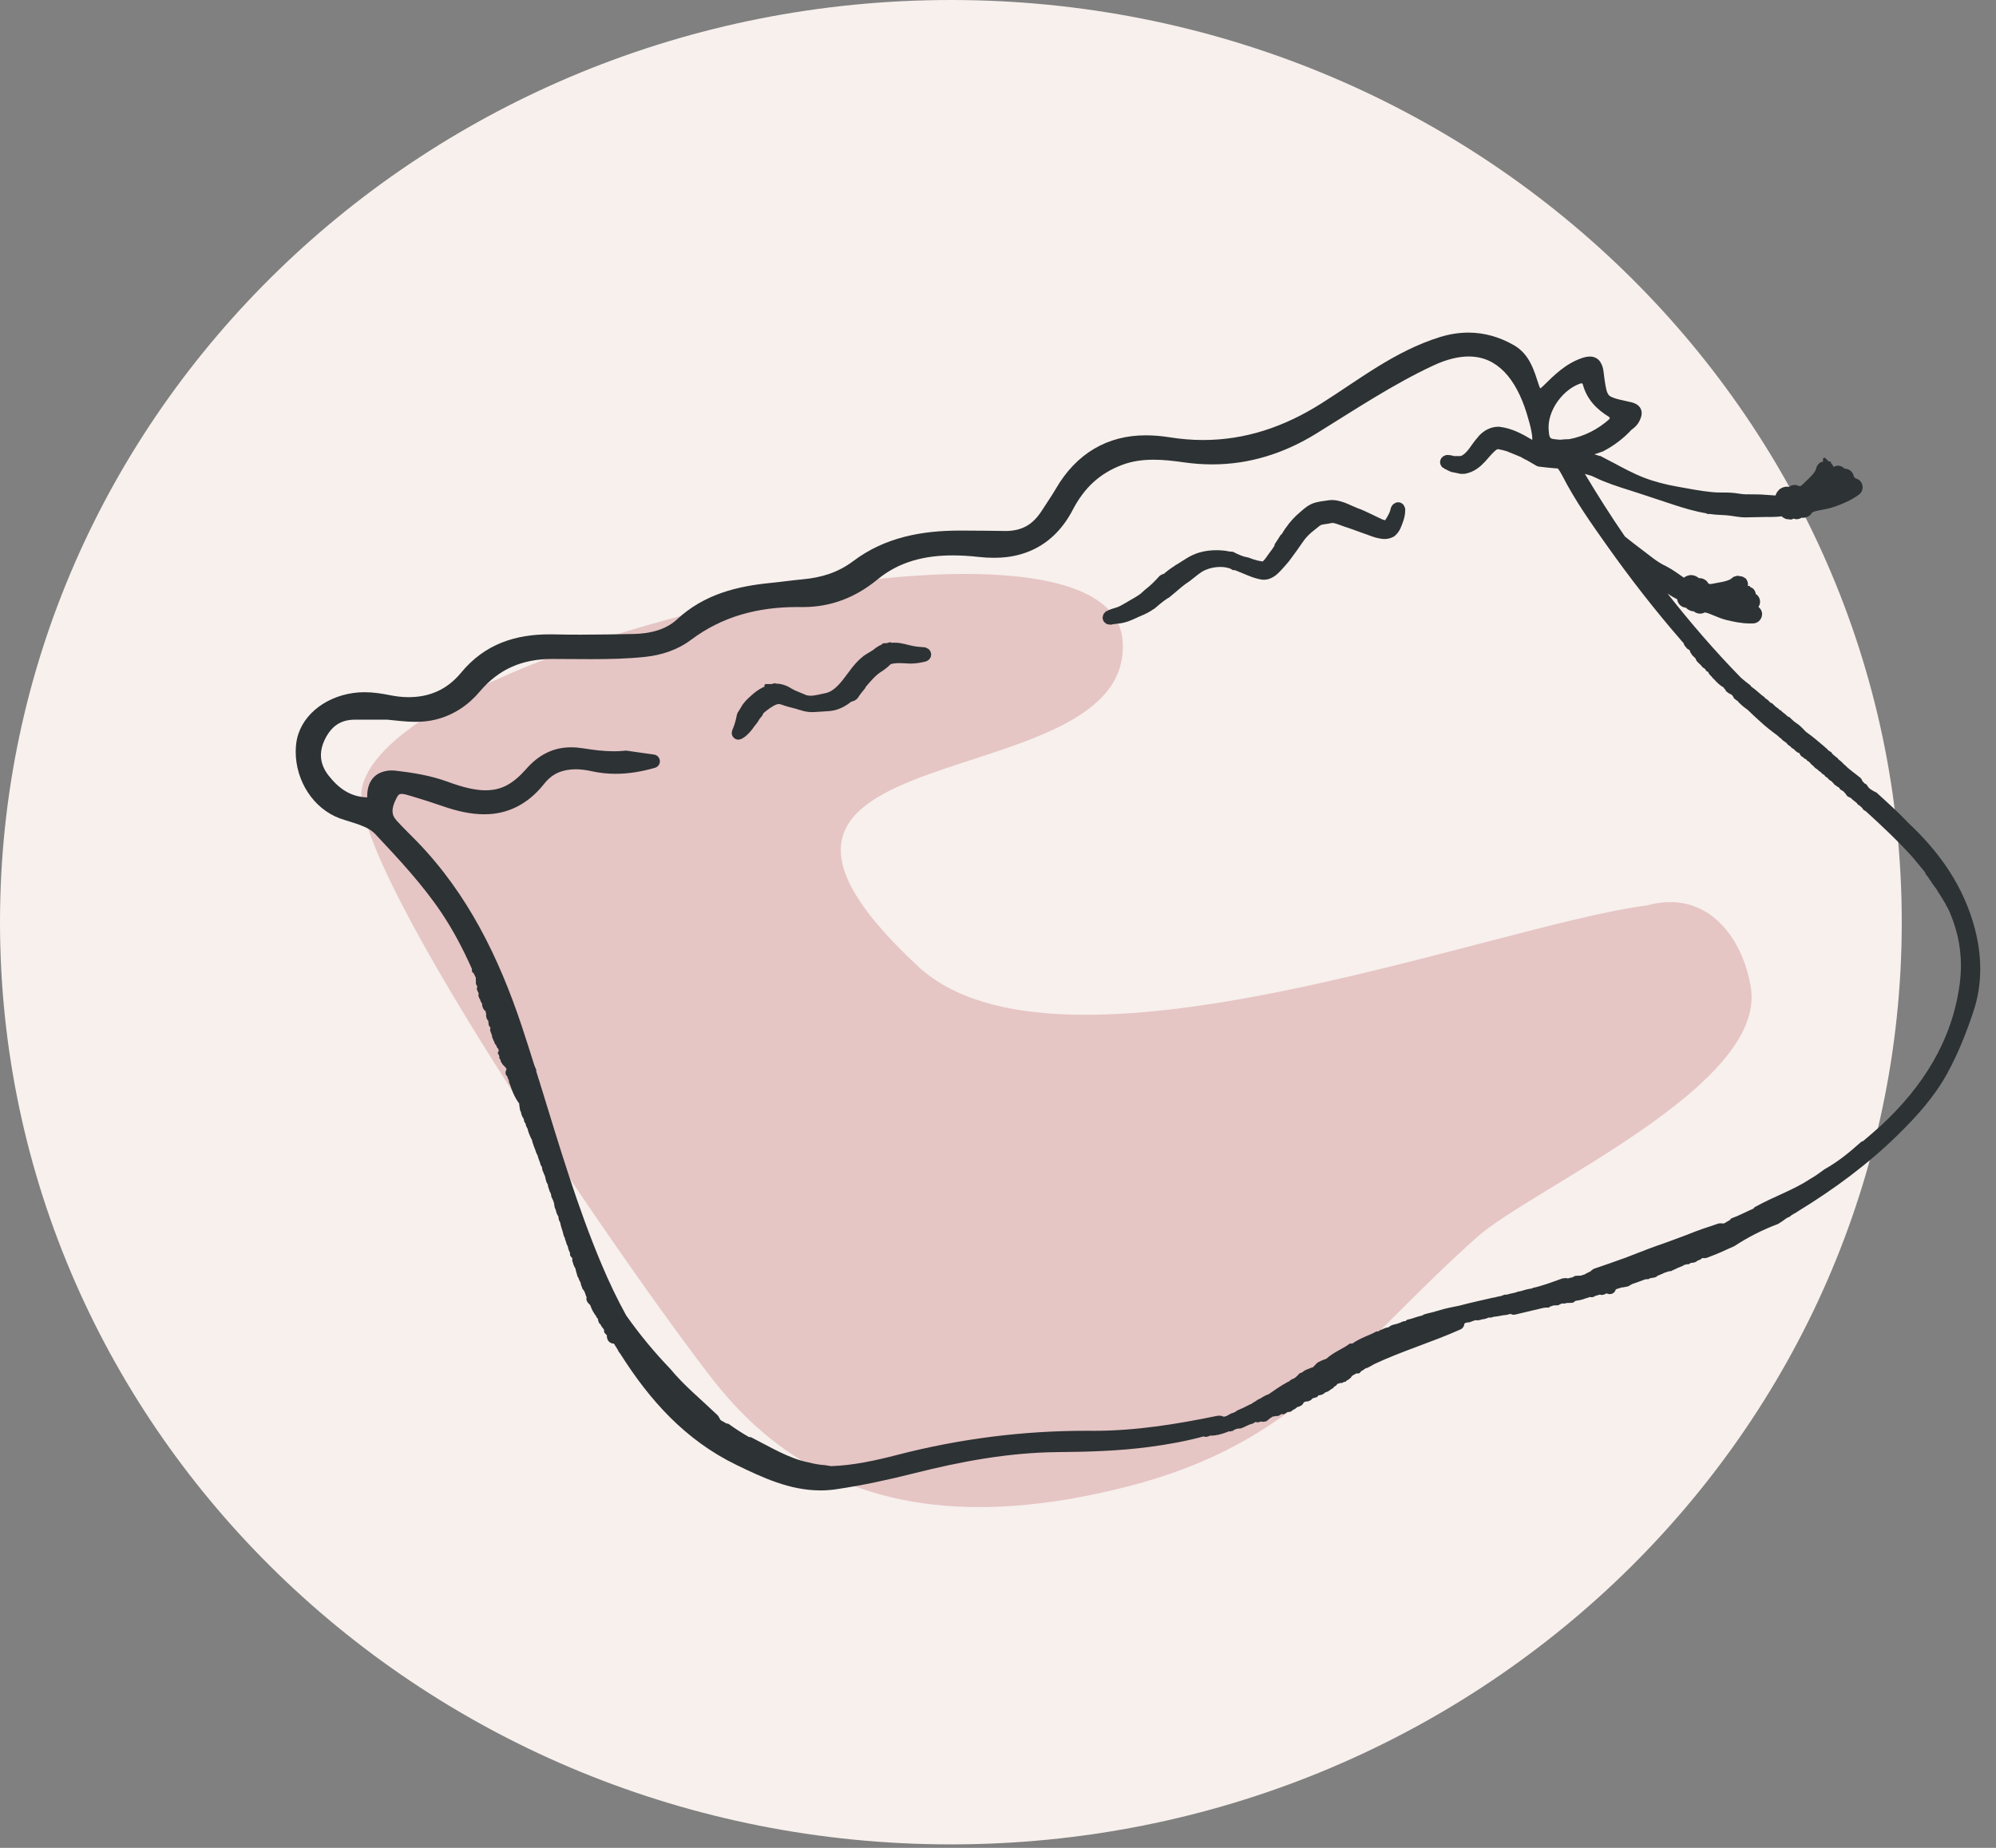 <?xml version="1.0" encoding="UTF-8"?>
<svg width="108px" height="100px" viewBox="0 0 108 100" version="1.1" xmlns="http://www.w3.org/2000/svg" xmlns:xlink="http://www.w3.org/1999/xlink">
    <rect x="0" y="0" width="108" height="100" fill="#808080" stroke="none"/>
    <!-- Generator: Sketch 58 (84663) - https://sketch.com -->
    <title>6: Lingerie Bag</title>
    <desc>Created with Sketch.</desc>
    <g id="GLAMORISE-Icon-Assets" stroke="none" stroke-width="1" fill="none" fill-rule="evenodd">
        <g transform="translate(-1014, -3626)" id="Bra-Care-Icons">
            <g transform="translate(134, 3496)">
                <g id="6:-Lingerie-Bag" transform="translate(880, 130)">
                    <g id="Circle" transform="translate(0, 0)" fill="#F7F0ED">
                        <path d="M102.901,49.907 C102.901,77.469 79.866,99.813 51.451,99.813 C23.035,99.813 -1.49213975e-13,77.469 -1.49213975e-13,49.907 C-1.49213975e-13,22.344 23.035,-1.3500312e-13 51.451,-1.3500312e-13 C79.866,-1.3500312e-13 102.901,22.344 102.901,49.907" id="Fill-1"></path>
                    </g>
                    <g id="Icon" transform="translate(16, 18)">
                        <path d="M73.105,31 C64.798,32.061 41.267,41.35 33.672,34.294 C19.643,21.258 45.5,25.521 44.737,16.628 C43.991,7.939 5.179,16.889 3.579,24.666 C2.7,28.944 19.463,52.865 22.93,57.106 C28.615,64.057 36.628,64.588 44.995,62.449 C54.291,60.069 57.116,55.016 63.925,48.945 C66.884,46.305 79.572,40.783 78.737,35.46 C78.309,32.738 76.369,30.094 73.105,31" id="Fill-3" fill="#E6C5C5"></path>
                        <path d="M84.82,43.744 L84.76,43.765 L84.734,43.776 L84.712,43.791 L84.691,43.808 C84.039,44.39 83.456,44.864 82.734,45.271 L82.732,45.272 L82.723,45.277 L82.704,45.292 L82.701,45.293 L82.696,45.297 L82.692,45.299 C82.474,45.466 82.167,45.68 81.967,45.788 L81.961,45.791 L81.947,45.799 L81.944,45.802 L81.938,45.806 C81.062,46.39 79.991,46.747 78.968,47.315 L78.939,47.33 L78.916,47.351 L78.879,47.404 C78.446,47.59 78.104,47.784 77.731,47.916 L77.697,47.928 L77.666,47.947 L77.59,48.033 L77.551,48.053 L77.537,48.059 L77.522,48.067 L77.51,48.077 L77.497,48.082 L77.468,48.101 C77.37,48.163 77.302,48.201 77.298,48.202 L77.283,48.207 L77.234,48.21 C77.205,48.21 77.158,48.207 77.094,48.203 L77.08,48.202 L77.066,48.203 L76.998,48.212 L76.985,48.214 L76.968,48.218 L76.958,48.222 C76.396,48.407 75.836,48.593 75.286,48.821 C74.731,49.023 74.193,49.236 73.648,49.417 L73.64,49.42 L73.626,49.426 C73.056,49.628 72.511,49.854 71.963,50.06 C71.402,50.263 70.836,50.463 70.256,50.659 L70.235,50.665 L70.216,50.675 L70.131,50.736 L70.113,50.748 L70.098,50.764 L70.085,50.781 L70.083,50.783 C70.076,50.79 70.028,50.824 69.942,50.859 L69.938,50.861 L69.937,50.861 L69.937,50.862 C69.87,50.891 69.788,50.937 69.706,50.987 L69.699,50.987 L69.658,50.987 L69.623,50.998 L69.591,51.016 L69.558,51.033 L69.517,51.035 L69.465,51.035 C69.412,51.035 69.344,51.036 69.263,51.046 L69.232,51.049 L69.203,51.057 L69.076,51.132 L69.074,51.133 L69.058,51.13 L69.027,51.132 L68.85,51.182 L68.834,51.186 L68.785,51.174 L68.762,51.168 L68.738,51.166 L68.585,51.179 L68.576,51.18 L68.562,51.182 L68.523,51.191 L68.516,51.193 L68.504,51.197 L68.499,51.199 C67.972,51.388 67.449,51.586 66.969,51.691 L66.944,51.696 L66.919,51.706 L66.885,51.729 L66.851,51.739 L66.845,51.738 L66.82,51.737 L66.794,51.741 C66.522,51.787 66.334,51.87 66.201,51.891 L66.19,51.891 L66.164,51.892 L66.139,51.897 L66.099,51.913 L66.095,51.914 L66.092,51.915 L66.088,51.917 L66.085,51.918 C66.041,51.94 65.939,51.967 65.835,51.986 C65.746,52.002 65.649,52.025 65.548,52.059 L65.442,52.064 L65.419,52.065 L65.399,52.069 L65.298,52.104 L65.274,52.113 L65.252,52.124 L65.248,52.127 C65.23,52.133 65.175,52.15 65.119,52.156 L65.119,52.158 L65.112,52.161 L65.112,52.157 C65.036,52.171 64.94,52.193 64.841,52.222 L64.834,52.221 L64.815,52.221 L64.796,52.223 L64.777,52.227 C64.216,52.36 63.584,52.49 62.971,52.657 C62.642,52.727 62.235,52.795 61.835,52.922 L61.83,52.924 L61.83,52.925 L61.817,52.929 L61.816,52.929 L61.805,52.933 L61.796,52.938 L61.77,52.942 L61.758,52.943 L61.745,52.946 L61.721,52.954 L61.718,52.955 L61.715,52.956 L61.714,52.957 L61.711,52.958 C61.598,53.004 61.335,53.049 61.079,53.125 L61.064,53.13 L61.047,53.136 L60.977,53.178 L60.962,53.184 L60.95,53.193 C60.643,53.257 60.355,53.386 60.2,53.406 L60.155,53.413 L60.118,53.432 L60.043,53.498 L60.041,53.498 L60.013,53.494 L59.986,53.496 L59.897,53.519 L59.877,53.525 L59.857,53.533 L59.819,53.556 C59.654,53.622 59.588,53.647 59.376,53.694 L59.369,53.696 L59.362,53.698 L59.326,53.711 L59.319,53.713 L59.313,53.715 L59.306,53.718 L59.305,53.718 C59.213,53.758 59.155,53.81 59.131,53.829 L59.129,53.83 C58.996,53.842 58.894,53.893 58.85,53.912 L58.846,53.913 L58.84,53.916 L58.766,53.952 L58.746,53.959 L58.743,53.96 L58.741,53.962 C58.676,53.977 58.623,54.011 58.58,54.051 L58.528,54.052 L58.49,54.052 L58.455,54.062 L58.421,54.082 L58.42,54.082 C58.169,54.236 57.626,54.388 57.175,54.708 L57.103,54.709 L57.056,54.71 L57.014,54.724 L56.977,54.753 C56.656,54.995 56.182,55.159 55.763,55.534 C55.61,55.582 55.449,55.649 55.324,55.718 L55.323,55.719 L55.311,55.725 L55.302,55.733 L55.256,55.769 L55.247,55.777 L55.24,55.783 L55.233,55.791 L55.232,55.793 C55.183,55.847 55.142,55.882 55.087,55.944 L55.077,55.952 L55.069,55.965 L55.055,55.988 L55,56 L54.985,56.003 L54.97,56.01 L54.956,56.017 C54.896,56.045 54.788,56.078 54.666,56.131 C54.594,56.162 54.535,56.209 54.479,56.254 L54.354,56.308 L54.324,56.321 L54.296,56.341 L54.274,56.367 C54.226,56.424 54.159,56.491 54.096,56.541 L54.01,56.599 L53.977,56.617 L53.965,56.621 L53.962,56.622 L53.922,56.629 L53.888,56.647 L53.846,56.685 L53.81,56.693 L53.761,56.755 L53.727,56.761 L53.689,56.781 C53.285,56.998 52.975,57.224 52.639,57.455 C52.526,57.488 52.433,57.537 52.361,57.58 L52.353,57.584 L52.35,57.585 L52.347,57.587 C52.253,57.65 52.156,57.709 52.108,57.724 L52.107,57.724 L52.09,57.73 L52.076,57.736 L52.007,57.78 L51.99,57.791 L51.975,57.805 L51.97,57.811 C51.961,57.817 51.895,57.857 51.834,57.888 L51.832,57.889 L51.824,57.895 L51.817,57.899 L51.701,57.982 L51.693,57.982 L51.667,57.99 L51.645,58 C51.456,58.09 51.243,58.208 51.048,58.284 L51.045,58.285 L51.038,58.287 L51.039,58.288 C50.944,58.324 50.877,58.373 50.824,58.42 L50.82,58.421 L50.785,58.428 L50.754,58.442 L50.723,58.466 L50.704,58.468 L50.681,58.47 L50.656,58.476 L50.635,58.485 C50.529,58.53 50.451,58.585 50.403,58.612 L50.366,58.631 L50.335,58.637 L50.328,58.638 L50.315,58.641 L50.306,58.644 L50.303,58.645 L50.232,58.672 C50.152,58.638 50.067,58.612 49.974,58.612 L49.973,58.612 L49.963,58.613 L49.954,58.614 L49.95,58.613 L49.867,58.621 L49.86,58.622 L49.849,58.623 L49.84,58.625 C47.638,59.078 45.438,59.431 43.205,59.431 L43.063,59.43 C42.969,59.43 42.873,59.429 42.776,59.429 C39.322,59.429 35.921,59.864 32.57,60.729 C31.376,61.04 30.161,61.303 28.971,61.343 C28.862,61.326 28.764,61.313 28.684,61.296 L28.678,61.294 L28.669,61.292 L28.638,61.289 L28.633,61.288 L28.62,61.287 L28.617,61.287 C28.373,61.279 27.995,61.205 27.751,61.142 L27.74,61.139 L27.736,61.138 L27.733,61.137 L27.731,61.137 C26.682,60.926 25.712,60.324 24.669,59.796 L24.638,59.781 L24.604,59.772 L24.534,59.773 C24.147,59.552 23.808,59.333 23.452,59.078 L23.424,59.059 L23.394,59.047 L23.298,59.03 L23.294,59.028 L23.287,59.021 L23.275,59.014 L23.231,58.993 L23.214,58.977 L23.182,58.961 C23.112,58.925 23.063,58.897 23.033,58.879 L22.998,58.856 L22.994,58.853 L22.994,58.852 L22.991,58.85 L22.989,58.852 L22.987,58.848 L22.988,58.847 C22.984,58.843 22.95,58.796 22.892,58.678 L22.886,58.666 L22.878,58.655 L22.842,58.606 L22.835,58.596 L22.826,58.587 L22.817,58.577 C21.921,57.72 21.015,56.985 20.269,56.079 L20.266,56.075 L20.258,56.068 L20.254,56.064 L20.251,56.06 L20.249,56.058 C19.41,55.183 18.637,54.254 17.906,53.221 L17.899,53.211 L17.889,53.2 L17.885,53.194 C17.395,52.304 16.955,51.382 16.556,50.434 C15.24,47.316 14.278,44.059 13.273,40.8 L13.241,40.698 L13.24,40.697 C13.206,40.573 13.167,40.45 13.123,40.329 L13.123,40.327 L13.099,40.242 C13.072,40.158 13.046,40.076 13.021,39.994 L13.015,39.924 L13.013,39.895 L13.006,39.871 L12.994,39.846 C12.964,39.784 12.936,39.706 12.902,39.619 C12.68,38.909 12.452,38.196 12.217,37.487 C10.987,33.815 9.318,30.387 6.567,27.543 C6.181,27.147 5.79,26.776 5.444,26.388 C5.282,26.199 5.243,26.064 5.238,25.885 L5.238,25.883 C5.238,25.729 5.291,25.543 5.378,25.347 C5.407,25.281 5.44,25.214 5.476,25.148 C5.534,25.044 5.577,25.007 5.604,24.991 C5.63,24.976 5.661,24.967 5.741,24.964 L5.745,24.964 C5.845,24.963 6.022,25.012 6.211,25.069 L6.28,25.09 C6.845,25.26 7.407,25.436 7.959,25.628 C8.718,25.893 9.464,26.066 10.197,26.066 L10.208,26.066 L10.212,26.066 L10.217,26.066 C11.401,26.067 12.536,25.576 13.461,24.396 C13.912,23.834 14.468,23.638 15.146,23.631 C15.417,23.631 15.706,23.668 16,23.733 C16.443,23.832 16.881,23.876 17.313,23.876 C18.041,23.876 18.748,23.749 19.442,23.551 C19.598,23.504 19.706,23.362 19.706,23.198 L19.706,23.196 L19.705,23.177 L19.703,23.162 L19.703,23.158 L19.702,23.159 C19.684,22.992 19.555,22.858 19.387,22.835 C18.904,22.772 18.413,22.693 17.918,22.625 L17.907,22.624 L17.899,22.623 L17.858,22.623 L17.85,22.623 L17.845,22.623 L17.838,22.623 C17.704,22.635 17.583,22.647 17.473,22.651 C17.388,22.654 17.305,22.657 17.221,22.657 C16.669,22.657 16.117,22.586 15.563,22.498 C15.337,22.462 15.118,22.443 14.905,22.443 L14.896,22.443 L14.888,22.443 C13.935,22.442 13.129,22.855 12.457,23.633 C11.714,24.465 11.102,24.762 10.277,24.769 L10.275,24.769 L10.273,24.769 L10.272,24.769 C9.715,24.769 9.048,24.611 8.224,24.306 C7.309,23.97 6.362,23.82 5.434,23.709 C5.349,23.7 5.266,23.695 5.186,23.695 L5.177,23.695 L5.176,23.695 L5.173,23.695 C5.028,23.695 4.889,23.718 4.754,23.755 C4.557,23.811 4.376,23.904 4.23,24.054 C3.983,24.307 3.872,24.665 3.869,25.067 L3.869,25.099 L3.869,25.153 C2.972,25.122 2.348,24.692 1.776,23.967 C1.492,23.601 1.366,23.24 1.364,22.863 C1.365,22.616 1.421,22.358 1.545,22.085 C1.718,21.707 1.931,21.427 2.194,21.239 C2.456,21.053 2.773,20.949 3.193,20.946 L3.194,20.946 L4.955,20.946 C5.446,20.994 5.958,21.063 6.488,21.063 C6.852,21.064 7.226,21.03 7.606,20.933 C8.569,20.685 9.351,20.15 9.97,19.412 C10.995,18.206 12.25,17.669 13.841,17.661 L13.927,17.661 C14.609,17.661 15.296,17.671 15.986,17.671 C16.954,17.671 17.929,17.652 18.91,17.548 C19.795,17.453 20.655,17.176 21.388,16.627 C23.101,15.342 25.027,14.852 27.15,14.85 C27.214,14.85 27.278,14.851 27.341,14.852 L27.344,14.852 L27.438,14.852 L27.446,14.852 L27.451,14.852 C28.973,14.853 30.306,14.325 31.486,13.353 C32.678,12.374 34.066,12.058 35.549,12.056 C36.009,12.056 36.478,12.087 36.949,12.139 C37.227,12.17 37.499,12.186 37.763,12.186 L37.783,12.186 L37.801,12.186 C38.034,12.186 38.261,12.173 38.482,12.146 C39.061,12.076 39.598,11.911 40.083,11.651 C40.894,11.22 41.565,10.525 42.06,9.56 C42.674,8.397 43.501,7.618 44.708,7.162 C45.26,6.952 45.83,6.879 46.416,6.878 C46.95,6.878 47.496,6.94 48.041,7.018 C48.566,7.093 49.081,7.131 49.588,7.131 L49.591,7.131 C51.603,7.131 53.474,6.541 55.23,5.458 C57.319,4.167 59.349,2.812 61.535,1.789 C62.28,1.439 62.922,1.292 63.469,1.292 C64.269,1.296 64.877,1.593 65.399,2.125 C65.916,2.658 66.32,3.439 66.604,4.359 C66.726,4.75 66.808,5.063 66.858,5.316 C66.89,5.479 66.911,5.622 66.911,5.73 L66.911,5.734 L66.911,5.738 C66.91,5.765 66.905,5.781 66.903,5.804 L66.896,5.799 L66.893,5.797 L66.892,5.797 L66.889,5.795 L66.886,5.793 C66.39,5.498 65.82,5.177 65.141,5.098 L65.134,5.097 L65.128,5.096 L65.119,5.095 L65.066,5.094 L65.062,5.094 L65.061,5.094 C64.641,5.098 64.29,5.308 64.048,5.561 L64.047,5.562 L64.004,5.605 L63.996,5.623 C63.788,5.852 63.633,6.09 63.489,6.283 L63.488,6.284 C63.346,6.481 63.177,6.634 63.047,6.676 L62.967,6.683 C62.925,6.683 62.866,6.68 62.796,6.68 L62.792,6.68 L62.79,6.68 L62.715,6.682 L62.714,6.682 L62.706,6.682 L62.692,6.684 L62.689,6.684 L62.604,6.662 C62.541,6.644 62.456,6.625 62.355,6.623 L62.352,6.623 L62.346,6.623 L62.342,6.623 L62.277,6.625 L62.249,6.627 L62.224,6.634 L62.117,6.682 L62.096,6.692 L62.076,6.706 L62.041,6.738 C61.963,6.808 61.921,6.908 61.921,7.008 C61.921,7.079 61.941,7.148 61.98,7.211 L61.999,7.237 L62.015,7.263 L62.037,7.282 L62.156,7.362 L62.18,7.377 L62.205,7.39 L62.223,7.392 L62.316,7.445 L62.318,7.446 C62.363,7.472 62.42,7.497 62.481,7.519 L62.5,7.533 L62.883,7.612 L62.996,7.637 L63.006,7.639 L63.014,7.641 L63.056,7.644 L63.065,7.645 L63.072,7.645 L63.231,7.641 L63.236,7.64 L63.243,7.64 L63.245,7.64 L63.275,7.636 L63.28,7.636 L63.286,7.635 L63.291,7.634 C63.784,7.538 64.112,7.239 64.34,6.995 L64.346,6.99 L64.354,6.982 L64.361,6.973 C64.554,6.752 64.72,6.559 64.848,6.441 L64.85,6.439 L64.85,6.438 C64.908,6.382 64.96,6.345 64.995,6.324 L65.033,6.307 L65.041,6.308 L65.048,6.309 L65.049,6.309 L65.079,6.31 L65.121,6.319 L65.263,6.349 L65.266,6.35 L65.314,6.36 L65.315,6.36 C65.391,6.385 65.449,6.397 65.484,6.405 L65.577,6.438 L65.578,6.439 L65.59,6.445 L65.591,6.445 L65.593,6.447 L65.598,6.449 C65.836,6.548 66.112,6.653 66.296,6.734 C66.389,6.795 66.506,6.861 66.633,6.915 L67.143,7.212 L67.156,7.218 L67.223,7.24 L67.236,7.246 L67.253,7.25 L67.268,7.251 C67.552,7.286 67.839,7.319 68.129,7.341 L68.134,7.342 L68.142,7.342 L68.143,7.342 C68.194,7.346 68.245,7.349 68.294,7.351 C68.365,7.444 68.442,7.561 68.534,7.741 C69.221,9.086 70.086,10.306 70.926,11.493 C72.187,13.274 73.524,14.996 74.953,16.642 L74.982,16.679 L74.984,16.68 L74.987,16.684 L74.988,16.686 L74.999,16.697 L75.002,16.701 L75.051,16.753 L75.088,16.796 L75.112,16.852 L75.122,16.878 L75.127,16.885 L75.131,16.902 L75.145,16.928 L75.216,17.017 L75.223,17.02 C75.266,17.093 75.329,17.14 75.397,17.165 L75.436,17.21 L75.446,17.251 L75.451,17.276 L75.461,17.3 L75.503,17.363 L75.507,17.37 L75.513,17.376 L75.518,17.384 L75.537,17.418 L75.538,17.42 L75.548,17.437 L75.56,17.451 L75.574,17.467 C75.62,17.512 75.669,17.561 75.742,17.633 L75.744,17.635 L75.755,17.67 L75.76,17.685 L75.766,17.699 L75.801,17.76 L75.811,17.778 L75.823,17.795 L75.905,17.875 L75.926,17.894 L75.927,17.895 L75.93,17.9 L75.942,17.914 L76.017,17.98 L76.024,17.986 L76.03,18 L76.116,18.098 L76.13,18.115 L76.147,18.129 L76.223,18.175 L76.24,18.192 L76.255,18.201 L76.297,18.263 L76.33,18.312 L76.375,18.343 L76.415,18.351 L76.47,18.455 L76.479,18.47 L76.488,18.484 L76.542,18.546 L76.564,18.572 L76.591,18.592 L76.602,18.595 L76.603,18.6 L76.637,18.646 L76.639,18.648 L76.651,18.667 L76.72,18.74 L76.741,18.763 L76.764,18.779 L76.785,18.788 L76.789,18.801 L76.806,18.828 L76.884,18.908 L76.907,18.931 L76.915,18.935 L76.918,18.939 L76.933,18.954 L76.956,18.969 L76.968,18.988 L76.984,19.004 L77.11,19.105 L77.144,19.133 L77.181,19.147 L77.185,19.148 L77.268,19.212 L77.298,19.27 L77.341,19.3 L77.374,19.364 L77.39,19.398 L77.413,19.422 L77.558,19.526 L77.58,19.541 L77.603,19.553 L77.638,19.562 L77.685,19.587 L77.706,19.612 L77.725,19.632 L77.745,19.649 L77.752,19.653 L77.808,19.756 L77.824,19.786 L77.845,19.811 L77.984,19.914 L78.006,19.929 L78.026,19.939 L78.048,19.969 L78.049,19.971 L78.061,19.988 L78.063,19.985 L78.064,19.989 L78.062,19.99 L78.065,19.995 L78.07,20 L78.072,20.002 L78.076,20.006 L78.079,20.009 L78.079,20.01 L78.096,20.025 C78.22,20.149 78.378,20.288 78.553,20.404 C78.614,20.463 78.677,20.523 78.742,20.584 L78.786,20.624 L78.793,20.634 L78.803,20.645 L78.817,20.659 L78.833,20.67 L78.868,20.703 L78.882,20.722 L78.919,20.751 L78.996,20.825 L78.997,20.826 L79.002,20.831 L79.006,20.833 C79.283,21.089 79.578,21.359 79.911,21.603 L79.912,21.607 L79.961,21.642 L79.983,21.66 L79.998,21.675 L80.02,21.688 L80.028,21.693 L80.139,21.775 L80.231,21.853 L80.261,21.879 L80.268,21.886 L80.269,21.887 L80.27,21.888 L80.292,21.917 L80.323,21.94 L80.371,21.96 L80.381,21.979 L80.46,22.059 L80.472,22.071 L80.488,22.084 L80.546,22.119 L80.553,22.127 L80.659,22.201 L80.711,22.267 L80.722,22.282 L80.737,22.298 L80.814,22.355 L80.83,22.367 L80.847,22.376 L80.867,22.384 L80.92,22.446 L80.938,22.467 L80.96,22.484 L81.027,22.519 L81.093,22.573 L81.094,22.574 L81.111,22.587 L81.117,22.596 L81.13,22.613 L81.142,22.627 L81.221,22.69 L81.238,22.704 L81.256,22.715 L81.363,22.759 C81.387,22.813 81.412,22.865 81.439,22.895 L81.438,22.896 L81.455,22.913 L81.472,22.927 L81.553,22.974 C81.611,23.041 81.679,23.078 81.737,23.101 L81.759,23.132 L81.78,23.159 L81.806,23.183 L81.891,23.227 C81.929,23.276 81.967,23.324 82.008,23.362 L82.008,23.363 L82.01,23.364 L82.016,23.369 L82.018,23.371 L82.117,23.455 L82.145,23.481 L82.146,23.484 L82.158,23.501 L82.172,23.519 L82.261,23.592 L82.279,23.606 L82.299,23.618 L82.337,23.633 L82.366,23.666 L82.378,23.684 L82.394,23.699 L82.444,23.732 L82.446,23.736 L82.475,23.762 L82.527,23.788 L82.556,23.828 L82.569,23.844 L82.582,23.859 L82.598,23.871 L82.604,23.875 L82.697,23.935 L82.704,23.939 L82.708,23.941 L82.745,23.986 L82.792,24.045 L82.852,24.071 L82.87,24.07 L82.875,24.085 L82.902,24.12 C82.968,24.206 83.042,24.252 83.103,24.283 L83.105,24.286 L83.211,24.399 L83.214,24.402 L83.238,24.426 L83.246,24.441 L83.271,24.47 L83.37,24.533 L83.371,24.534 L83.387,24.552 L83.406,24.566 L83.506,24.62 L83.537,24.669 L83.554,24.698 L83.577,24.721 L83.713,24.808 L83.742,24.827 L83.755,24.831 C83.787,24.878 83.822,24.924 83.862,24.952 L83.864,24.954 C83.904,25.036 83.964,25.113 84.064,25.146 L84.121,25.165 C84.216,25.262 84.313,25.339 84.396,25.395 L84.407,25.408 L84.423,25.426 L84.457,25.448 L84.475,25.465 L84.495,25.494 L84.515,25.528 L84.544,25.554 L84.608,25.585 L84.7,25.668 L84.756,25.719 L84.807,25.793 L84.826,25.821 L84.851,25.842 L84.955,25.901 C85.845,26.709 86.713,27.53 87.512,28.415 L87.516,28.422 L87.525,28.436 L87.536,28.448 C87.739,28.69 87.947,28.951 88.165,29.21 C88.183,29.288 88.224,29.355 88.282,29.405 L88.282,29.408 L88.314,29.448 L88.316,29.454 L88.407,29.595 L88.425,29.624 L88.451,29.649 L88.457,29.653 L88.461,29.658 L88.467,29.678 L88.55,29.807 L88.551,29.811 L88.554,29.815 L88.557,29.819 L88.615,29.9 L88.617,29.901 C88.661,29.977 88.71,30.029 88.736,30.055 L88.737,30.059 L88.749,30.084 L88.825,30.185 L88.827,30.198 L88.84,30.23 L88.859,30.258 C89.004,30.469 89.153,30.729 89.294,30.958 L89.294,30.975 L89.31,31.016 L89.337,31.054 L89.338,31.056 C89.37,31.094 89.415,31.201 89.479,31.328 C89.636,31.691 89.766,32.059 89.864,32.435 C89.887,32.522 89.91,32.607 89.931,32.695 C90.043,33.201 90.103,33.72 90.103,34.258 C90.103,34.573 90.082,34.895 90.039,35.222 C89.637,38.321 88.019,40.849 85.735,42.949 C85.439,43.219 85.131,43.479 84.82,43.744 M67.826,4.752 C67.896,4.386 68.065,4.018 68.301,3.694 C68.616,3.262 69.047,2.914 69.507,2.757 L69.512,2.755 L69.548,2.745 L69.605,2.749 L69.641,2.795 C69.864,3.632 70.417,4.17 71.068,4.565 L71.103,4.621 L71.079,4.683 C70.464,5.232 69.721,5.615 68.912,5.766 L68.901,5.767 C68.743,5.771 68.582,5.777 68.416,5.797 L68.401,5.797 C68.262,5.784 68.131,5.775 68.015,5.753 L68.012,5.752 C67.952,5.739 67.923,5.723 67.904,5.708 L67.888,5.689 L67.854,5.634 L67.85,5.626 C67.817,5.548 67.807,5.422 67.797,5.282 L67.796,5.28 L67.791,5.132 L67.791,5.13 L67.791,5.123 L67.791,5.117 C67.791,4.998 67.803,4.876 67.826,4.752 M90.868,32.308 C90.263,29.948 88.92,28.092 87.251,26.527 C86.708,25.952 86.134,25.438 85.554,24.91 L85.539,24.896 L85.522,24.884 L85.433,24.841 L85.413,24.831 L85.393,24.825 L85.391,24.824 L85.325,24.781 L85.32,24.779 C85.284,24.753 85.238,24.724 85.189,24.695 L85.152,24.66 L85.149,24.657 L85.145,24.654 L85.107,24.622 C85.096,24.603 85.065,24.553 85.015,24.487 L84.995,24.459 L84.967,24.436 L84.896,24.402 L84.781,24.285 L84.718,24.158 L84.712,24.146 L84.704,24.137 L84.697,24.13 L84.662,24.094 L84.656,24.089 L84.651,24.085 C84.351,23.837 84.044,23.634 83.847,23.423 L83.826,23.403 L83.802,23.385 L83.788,23.379 L83.778,23.367 L83.764,23.356 L83.763,23.355 C83.647,23.216 83.529,23.14 83.485,23.101 L83.43,23.034 L83.41,23.011 L83.39,22.994 L83.357,22.976 L83.257,22.893 L83.256,22.893 C83.225,22.862 83.183,22.825 83.136,22.788 L83.123,22.765 L83.104,22.729 L83.078,22.702 L82.934,22.615 L82.933,22.614 L82.855,22.527 L82.854,22.526 L82.845,22.515 L82.837,22.508 L82.761,22.451 L82.744,22.427 L82.716,22.405 C82.431,22.171 82.116,21.882 81.756,21.634 C81.657,21.57 81.479,21.311 81.186,21.125 L81.185,21.125 L81.169,21.114 L81.164,21.113 L81.147,21.098 L81.127,21.077 L81.099,21.062 L81.087,21.058 L81.003,20.978 C80.959,20.936 80.904,20.883 80.842,20.83 L80.823,20.811 L80.8,20.799 L80.725,20.771 C80.671,20.715 80.614,20.663 80.561,20.622 L80.56,20.621 L80.555,20.617 C80.555,20.617 80.554,20.615 80.553,20.615 L80.549,20.612 L80.548,20.611 L80.447,20.534 L80.415,20.509 L80.41,20.503 L80.41,20.502 L80.386,20.469 L80.356,20.445 L80.28,20.412 L80.274,20.403 L80.226,20.352 L80.199,20.327 L80.17,20.307 L80.16,20.304 C80.072,20.239 80.045,20.219 79.955,20.126 L79.952,20.121 L79.946,20.115 L79.916,20.088 L79.9,20.074 L79.884,20.063 L79.776,20.012 L79.701,19.927 L79.692,19.918 L79.682,19.908 L79.588,19.834 L79.577,19.827 L79.568,19.821 L79.514,19.789 L79.488,19.755 L79.473,19.733 L79.452,19.712 L79.428,19.697 C79.287,19.608 79.04,19.351 78.749,19.15 L78.743,19.139 L78.725,19.105 L78.703,19.079 L78.671,19.058 C78.518,18.949 78.368,18.816 78.203,18.679 C76.789,17.234 75.474,15.707 74.23,14.124 C74.385,14.231 74.559,14.337 74.752,14.432 L74.753,14.438 L74.753,14.444 L74.753,14.446 C74.783,14.683 74.978,14.868 75.222,14.886 C75.329,15 75.476,15.078 75.644,15.084 C75.718,15.139 75.81,15.191 75.931,15.204 L75.939,15.205 L75.939,15.205 L75.984,15.208 L75.99,15.208 L75.994,15.208 L75.999,15.208 C76.097,15.208 76.177,15.177 76.247,15.143 C76.525,15.186 76.907,15.419 77.38,15.544 C77.784,15.643 78.213,15.739 78.696,15.739 C78.759,15.739 78.824,15.739 78.886,15.736 L78.893,15.735 L78.895,15.735 L78.907,15.734 L78.915,15.733 L78.918,15.733 L78.918,15.732 C79.054,15.713 79.164,15.64 79.237,15.544 L79.238,15.545 L79.239,15.543 C79.24,15.541 79.243,15.54 79.244,15.538 L79.24,15.535 L79.241,15.534 L79.241,15.533 L79.245,15.536 C79.247,15.534 79.247,15.531 79.249,15.528 L79.251,15.527 L79.251,15.527 L79.25,15.527 C79.311,15.437 79.341,15.335 79.343,15.24 L79.344,15.238 L79.344,15.234 L79.344,15.233 L79.344,15.223 C79.342,15.079 79.269,14.939 79.148,14.844 C79.206,14.754 79.234,14.657 79.234,14.567 L79.234,14.563 L79.233,14.563 C79.233,14.458 79.199,14.347 79.125,14.253 L79.127,14.252 L79.126,14.251 L79.124,14.25 C79.121,14.248 79.121,14.244 79.118,14.24 L79.113,14.244 L79.111,14.243 L79.102,14.23 L79.105,14.226 L79.002,14.147 C78.991,14.068 78.964,13.986 78.908,13.912 L78.909,13.912 L78.909,13.911 L78.907,13.909 C78.904,13.907 78.904,13.903 78.901,13.9 L78.898,13.903 L78.898,13.9 L78.899,13.899 C78.899,13.898 78.898,13.897 78.897,13.897 L78.897,13.895 L78.896,13.894 L78.895,13.895 C78.841,13.831 78.771,13.794 78.699,13.767 L78.677,13.72 L78.62,13.703 L78.563,13.711 C78.569,13.684 78.58,13.664 78.58,13.634 L78.58,13.631 L78.58,13.627 L78.58,13.625 C78.579,13.524 78.546,13.42 78.478,13.333 L78.462,13.311 L78.44,13.293 L78.325,13.226 L78.302,13.211 L78.278,13.202 L78.059,13.165 L78.026,13.159 L77.994,13.161 L77.841,13.205 L77.811,13.213 L77.781,13.229 L77.758,13.249 L77.633,13.346 C77.375,13.482 77.033,13.517 76.637,13.594 C76.59,13.604 76.548,13.608 76.504,13.611 L76.481,13.594 L76.467,13.584 L76.455,13.577 L76.422,13.563 L76.399,13.52 L76.392,13.508 L76.385,13.497 L76.346,13.449 L76.338,13.439 L76.328,13.431 L76.32,13.424 C76.201,13.319 76.06,13.286 75.947,13.286 L75.945,13.286 L75.93,13.287 L75.926,13.287 L75.924,13.287 L75.918,13.284 L75.918,13.285 C75.826,13.206 75.707,13.139 75.556,13.126 L75.556,13.125 L75.553,13.124 L75.54,13.123 L75.505,13.122 L75.499,13.122 C75.352,13.122 75.222,13.182 75.11,13.262 C74.844,13.082 74.54,12.845 74.166,12.65 L74.159,12.646 L74.152,12.642 L74.147,12.639 L74.139,12.635 C73.69,12.436 73.287,12.08 72.8,11.717 C72.503,11.495 72.211,11.268 71.923,11.036 C71.165,9.936 70.447,8.801 69.755,7.646 C69.815,7.664 69.881,7.685 69.933,7.697 C70.098,7.743 70.147,7.758 70.273,7.822 L70.275,7.822 L70.276,7.823 L70.278,7.824 C70.443,7.908 70.604,7.973 70.748,8.037 L70.751,8.038 L70.754,8.039 L70.756,8.04 C71.391,8.298 72.036,8.485 72.652,8.685 L74.521,9.303 C75.092,9.49 75.691,9.673 76.33,9.78 L76.336,9.794 L76.389,9.816 L76.527,9.816 C76.888,9.871 77.262,9.866 77.502,9.893 L77.508,9.894 L77.513,9.895 C77.746,9.914 78.072,9.997 78.441,9.999 L78.446,9.999 L78.525,9.997 L79.515,9.977 L79.552,9.977 C79.629,9.977 79.709,9.978 79.791,9.978 C79.986,9.978 80.198,9.967 80.417,9.942 L80.438,9.972 L80.464,9.997 L80.596,10.068 L80.622,10.08 L80.649,10.089 L80.872,10.112 L80.91,10.116 L80.945,10.111 L81.051,10.066 C81.099,10.081 81.149,10.099 81.211,10.099 C81.32,10.098 81.408,10.06 81.484,10.015 L81.492,10.017 L81.509,10.021 L81.524,10.022 L81.542,10.022 C81.639,10.022 81.74,9.999 81.835,9.949 C81.943,9.895 82.01,9.809 82.06,9.725 C82.314,9.607 82.766,9.59 83.233,9.432 C83.676,9.274 84.145,9.095 84.597,8.757 L84.598,8.756 L84.609,8.748 L84.612,8.746 L84.619,8.74 L84.62,8.739 L84.62,8.738 C84.729,8.641 84.78,8.51 84.783,8.387 L84.785,8.382 L84.785,8.378 L84.785,8.373 C84.784,8.243 84.734,8.123 84.654,8.032 C84.59,7.957 84.495,7.912 84.39,7.888 L84.359,7.829 L84.316,7.824 C84.289,7.583 84.098,7.373 83.829,7.363 L83.809,7.362 L83.805,7.363 C83.718,7.271 83.601,7.205 83.459,7.2 L83.456,7.2 L83.448,7.2 C83.362,7.2 83.287,7.229 83.216,7.27 C83.187,7.201 83.143,7.136 83.08,7.082 L83.08,7.046 L83.059,6.994 L83.008,6.972 L82.949,6.972 L82.763,6.787 L82.683,6.77 L82.637,6.838 L82.637,6.983 L82.551,7.007 L82.532,7.011 L82.513,7.02 L82.496,7.03 C82.404,7.085 82.319,7.178 82.281,7.31 L82.28,7.314 L82.279,7.316 C82.267,7.36 82.25,7.409 82.231,7.46 C82.091,7.716 81.826,7.932 81.54,8.214 L81.435,8.304 L81.408,8.302 L81.391,8.301 L81.378,8.302 L81.346,8.308 C81.299,8.284 81.247,8.258 81.177,8.248 L81.174,8.248 L81.169,8.247 L81.123,8.244 L81.119,8.244 L81.111,8.244 L81.105,8.244 C80.969,8.244 80.871,8.297 80.797,8.35 L80.737,8.339 L80.724,8.337 L80.714,8.336 L80.702,8.336 C80.593,8.336 80.48,8.364 80.374,8.423 L80.372,8.423 L80.371,8.424 C80.37,8.425 80.369,8.425 80.369,8.425 C80.22,8.511 80.122,8.654 80.069,8.814 C79.907,8.806 79.743,8.796 79.56,8.78 C79.187,8.744 78.866,8.759 78.569,8.75 L78.567,8.75 L78.564,8.75 L78.547,8.75 L78.544,8.75 L78.474,8.752 L78.471,8.752 L78.463,8.752 C78.249,8.753 77.963,8.678 77.601,8.66 C77.451,8.653 77.314,8.653 77.19,8.653 L77.148,8.653 C76.968,8.653 76.813,8.652 76.656,8.634 L76.652,8.634 L76.644,8.633 C76.041,8.577 75.413,8.454 74.765,8.336 C74.14,8.226 73.527,8.072 72.951,7.849 C72.371,7.625 71.809,7.319 71.238,7.011 L71.226,7.006 L71.22,7.004 L70.804,6.787 L70.59,6.674 L70.548,6.676 C70.454,6.639 70.36,6.611 70.264,6.587 L70.707,6.438 L70.712,6.436 L70.738,6.426 L70.744,6.423 L70.746,6.422 L70.752,6.419 L70.756,6.416 C71.322,6.12 71.842,5.731 72.28,5.254 C72.429,5.152 72.595,5.01 72.705,4.787 C72.763,4.664 72.825,4.53 72.829,4.362 L72.829,4.361 L72.829,4.358 L72.829,4.345 C72.826,4.171 72.74,4.014 72.6,3.914 L72.597,3.909 L72.595,3.907 L72.591,3.905 C72.591,3.904 72.591,3.904 72.59,3.904 L72.584,3.9 L72.582,3.9 C72.462,3.82 72.333,3.781 72.198,3.753 C71.823,3.673 71.547,3.61 71.363,3.55 C71.22,3.5 71.137,3.458 71.09,3.42 C71.042,3.382 71.016,3.346 70.973,3.256 C70.898,3.095 70.839,2.724 70.767,2.128 C70.742,1.929 70.697,1.744 70.584,1.582 L70.584,1.578 L70.583,1.577 L70.581,1.576 C70.579,1.574 70.579,1.571 70.577,1.568 C70.447,1.386 70.241,1.295 70.034,1.295 L70.022,1.295 L70.021,1.295 L70.015,1.295 L70.013,1.296 C69.861,1.298 69.718,1.335 69.569,1.386 C68.683,1.7 68.071,2.326 67.51,2.876 L67.507,2.879 C67.439,2.947 67.384,2.992 67.34,3.023 C67.316,2.974 67.288,2.908 67.257,2.816 C67.138,2.457 67.023,2.063 66.83,1.683 C66.639,1.302 66.356,0.934 65.914,0.681 C65.131,0.23 64.302,-7.81597009e-14 63.452,-7.81597009e-14 C62.938,-7.81597009e-14 62.419,0.084 61.899,0.245 C59.457,1.008 57.51,2.565 55.489,3.837 C53.461,5.117 51.367,5.811 49.102,5.812 C48.503,5.812 47.892,5.763 47.267,5.662 C46.837,5.595 46.42,5.559 46.015,5.559 L46.001,5.559 L45.989,5.559 C43.948,5.557 42.24,6.518 41.113,8.479 C40.891,8.86 40.623,9.235 40.367,9.642 C39.883,10.39 39.31,10.724 38.437,10.736 L38.358,10.735 C37.629,10.717 36.904,10.723 36.186,10.714 C36.11,10.713 36.031,10.713 35.955,10.713 L35.95,10.713 C33.913,10.713 31.898,11.06 30.168,12.365 C29.34,12.987 28.452,13.257 27.424,13.352 C26.845,13.404 26.281,13.489 25.729,13.543 C23.899,13.72 22.112,14.149 20.63,15.52 C20.034,16.076 19.184,16.291 18.281,16.309 C17.328,16.328 16.375,16.346 15.425,16.346 C14.961,16.346 14.499,16.342 14.038,16.332 C13.951,16.33 13.865,16.329 13.78,16.329 L13.759,16.329 L13.744,16.329 C11.911,16.327 10.233,16.836 8.938,18.417 C8.181,19.326 7.241,19.723 6.119,19.729 C5.789,19.729 5.443,19.692 5.085,19.618 C4.65,19.532 4.193,19.46 3.717,19.46 C3.52,19.46 3.319,19.473 3.116,19.502 C1.512,19.729 0.208,20.802 0.029,22.227 C0.009,22.381 -3.69482223e-13,22.534 -3.69482223e-13,22.686 C0.003,24.262 0.951,25.76 2.398,26.292 C3.176,26.56 3.904,26.694 4.336,27.17 C5.607,28.525 6.86,29.867 7.881,31.386 C8.529,32.35 9.061,33.372 9.532,34.43 L9.536,34.505 L9.539,34.566 L9.566,34.62 L9.641,34.682 L9.641,34.687 L9.649,34.713 L9.732,34.881 L9.752,34.933 L9.75,34.942 L9.744,34.964 L9.742,34.989 L9.743,35.012 L9.743,35.019 L9.754,35.101 L9.749,35.16 L9.745,35.197 L9.75,35.23 L9.761,35.263 C9.784,35.318 9.805,35.357 9.828,35.392 L9.811,35.456 L9.8,35.502 L9.804,35.546 L9.851,35.663 L9.858,35.679 L9.868,35.696 L9.897,35.735 L9.889,35.846 L9.886,35.872 L9.889,35.897 L9.896,35.923 C9.911,35.977 9.941,36.048 9.99,36.114 L9.99,36.137 L10,36.175 L10.082,36.316 L10.085,36.323 L10.086,36.332 C10.087,36.407 10.102,36.504 10.158,36.597 L10.157,36.597 L10.158,36.599 L10.163,36.607 L10.164,36.609 C10.2,36.665 10.242,36.7 10.277,36.725 L10.278,36.727 L10.277,36.734 L10.278,36.764 L10.308,36.882 L10.302,36.93 L10.299,36.958 L10.301,36.987 L10.331,37.101 L10.339,37.128 L10.35,37.155 L10.422,37.248 L10.42,37.271 L10.442,37.443 L10.449,37.491 L10.47,37.534 L10.534,37.597 L10.53,37.671 L10.528,37.68 L10.519,37.719 L10.521,37.759 L10.574,37.916 L10.59,37.967 L10.616,37.999 L10.617,38.02 C10.618,38.123 10.656,38.205 10.686,38.257 L10.691,38.266 L10.692,38.271 L10.701,38.304 L10.715,38.33 L10.737,38.358 L10.763,38.441 L10.774,38.48 L10.797,38.513 L10.847,38.556 C10.859,38.629 10.894,38.704 10.966,38.763 L10.981,38.862 L10.986,38.899 L10.951,38.929 L10.929,38.988 L10.959,39.042 L10.981,39.057 L10.982,39.082 L11.023,39.172 L11.01,39.218 L11.025,39.282 L11.08,39.35 L11.09,39.409 L11.091,39.414 L11.096,39.437 L11.106,39.46 L11.185,39.584 L11.209,39.622 L11.243,39.652 L11.253,39.655 L11.27,39.685 L11.364,39.775 C11.376,39.809 11.394,39.84 11.412,39.868 C11.381,39.915 11.354,39.97 11.354,40.042 L11.354,40.05 L11.358,40.093 L11.358,40.099 L11.365,40.136 L11.378,40.168 L11.454,40.263 L11.456,40.277 L11.47,40.326 L11.473,40.337 L11.476,40.345 L11.498,40.395 L11.498,40.396 L11.504,40.408 L11.509,40.418 L11.517,40.43 L11.521,40.435 L11.531,40.445 L11.531,40.471 L11.532,40.486 L11.552,40.584 L11.56,40.619 L11.577,40.654 L11.586,40.664 C11.691,40.999 11.847,41.395 12.093,41.721 C12.097,41.852 12.124,41.95 12.136,42.055 L12.14,42.085 L12.15,42.111 L12.188,42.179 C12.203,42.322 12.263,42.436 12.306,42.503 L12.309,42.508 L12.313,42.514 L12.331,42.537 L12.365,42.678 L12.373,42.713 L12.39,42.744 L12.433,42.793 L12.438,42.818 L12.453,42.886 L12.465,42.902 L12.466,42.932 L12.552,43.097 C12.563,43.155 12.577,43.212 12.6,43.277 L12.6,43.28 C12.64,43.39 12.687,43.503 12.733,43.598 L12.745,43.622 L12.76,43.643 L12.77,43.651 C12.832,43.94 12.962,44.191 13.013,44.376 L13.017,44.391 L13.023,44.405 L13.059,44.474 L13.06,44.476 L13.068,44.489 L13.074,44.498 L13.08,44.506 C13.135,44.732 13.231,44.918 13.243,45.002 L13.244,45.005 L13.25,45.034 L13.261,45.06 L13.313,45.134 L13.329,45.184 L13.329,45.186 L13.33,45.205 L13.344,45.296 L13.347,45.313 L13.352,45.331 L13.418,45.483 L13.424,45.513 L13.473,45.612 L13.496,45.681 L13.498,45.699 L13.508,45.727 C13.51,45.734 13.524,45.843 13.561,45.947 L13.562,45.95 L13.565,45.955 L13.565,45.957 L13.574,45.978 L13.576,45.981 L13.576,45.982 L13.641,46.111 L13.651,46.142 L13.649,46.159 L13.651,46.191 L13.693,46.326 L13.701,46.355 L13.714,46.38 L13.721,46.388 L13.726,46.419 L13.729,46.446 L13.739,46.472 L13.792,46.566 L13.818,46.653 L13.828,46.684 L13.829,46.688 L13.825,46.717 L13.831,46.757 L13.855,46.811 L13.86,46.83 L13.877,46.84 L13.871,46.842 L13.919,46.946 L13.926,46.96 C13.946,47.02 13.967,47.079 13.986,47.139 L13.984,47.168 L14.012,47.327 L14.015,47.343 L14.019,47.356 L14.037,47.402 L14.04,47.41 L14.044,47.417 L14.076,47.475 L14.075,47.497 L14.084,47.533 C14.119,47.687 14.177,47.782 14.213,47.836 L14.213,47.84 C14.216,47.921 14.234,47.978 14.238,47.995 L14.241,48.014 L14.247,48.031 L14.282,48.107 L14.288,48.118 L14.298,48.134 L14.308,48.148 C14.325,48.25 14.35,48.35 14.381,48.449 L14.382,48.45 C14.428,48.591 14.475,48.734 14.49,48.822 L14.491,48.832 L14.494,48.843 L14.512,48.893 L14.515,48.901 L14.52,48.913 L14.561,48.994 L14.575,49.062 L14.577,49.073 L14.581,49.086 L14.616,49.174 L14.617,49.183 L14.643,49.255 L14.642,49.261 L14.648,49.301 L14.699,49.404 L14.711,49.429 L14.724,49.447 C14.739,49.587 14.793,49.694 14.813,49.742 L14.815,49.745 L14.819,49.755 L14.844,49.809 L14.844,49.921 L14.865,49.973 L14.888,49.984 L14.895,50.011 L14.934,50.059 L14.962,50.074 L14.963,50.08 L14.965,50.104 L14.966,50.107 L14.966,50.247 L14.988,50.298 L14.992,50.302 C15.023,50.452 15.083,50.564 15.137,50.651 C15.15,50.733 15.17,50.804 15.185,50.858 L15.187,50.864 L15.188,50.864 C15.211,50.933 15.234,51.012 15.235,51.023 L15.235,51.024 L15.24,51.058 L15.252,51.089 L15.305,51.165 L15.327,51.236 L15.33,51.246 L15.334,51.258 L15.38,51.35 L15.394,51.378 L15.411,51.398 L15.415,51.403 C15.419,51.452 15.427,51.496 15.438,51.527 L15.455,51.574 L15.459,51.587 L15.46,51.587 L15.463,51.596 L15.478,51.636 L15.48,51.638 L15.518,51.753 L15.543,51.769 L15.545,51.776 L15.558,51.799 L15.601,51.852 L15.664,51.991 C15.681,52.076 15.711,52.145 15.74,52.199 L15.729,52.254 L15.728,52.268 C15.728,52.362 15.764,52.455 15.834,52.526 L15.936,52.629 C16.016,52.879 16.15,53.091 16.259,53.232 L16.268,53.264 L16.284,53.293 L16.35,53.364 C16.355,53.428 16.368,53.496 16.402,53.566 L16.417,53.598 L16.438,53.625 L16.483,53.66 C16.532,53.763 16.594,53.846 16.641,53.902 L16.678,53.947 L16.688,54.039 L16.693,54.086 L16.71,54.127 L16.742,54.161 L16.744,54.164 L16.841,54.266 L16.834,54.298 L16.836,54.337 L16.838,54.351 L16.867,54.475 L16.874,54.494 L16.896,54.532 L16.899,54.538 L16.904,54.545 L16.906,54.547 L16.909,54.554 L16.913,54.559 C16.984,54.659 17.096,54.713 17.212,54.713 L17.218,54.712 C17.297,54.842 17.376,54.964 17.449,55.081 L17.46,55.127 L17.544,55.239 L17.55,55.246 L17.57,55.272 L17.573,55.278 L17.574,55.279 C19.14,57.756 21.072,59.932 23.847,61.277 C25.251,61.957 26.722,62.654 28.39,62.657 C28.665,62.657 28.944,62.638 29.228,62.596 C30.644,62.388 32.049,62.085 33.432,61.736 C36.001,61.087 38.577,60.61 41.208,60.584 C42.863,60.569 44.522,60.525 46.189,60.303 C47.177,60.172 48.157,59.998 49.123,59.734 L49.19,59.75 L49.225,59.76 L49.262,59.76 L49.352,59.739 L49.354,59.738 L49.366,59.736 L49.37,59.735 L49.376,59.733 L49.387,59.729 L49.402,59.724 L49.404,59.723 L49.416,59.719 L49.441,59.707 L49.442,59.707 L49.452,59.701 L49.459,59.697 L49.468,59.692 L49.49,59.693 L49.567,59.686 L49.587,59.691 L49.614,59.692 L49.767,59.671 L49.776,59.67 L49.783,59.669 L49.819,59.66 L49.825,59.658 L49.83,59.657 L49.836,59.654 L49.845,59.656 L49.878,59.655 L49.912,59.648 C50.08,59.604 50.226,59.567 50.422,59.488 L50.445,59.48 L50.467,59.466 L50.478,59.456 L50.529,59.467 L50.563,59.466 L50.648,59.444 L50.647,59.441 L50.682,59.446 L50.717,59.424 L50.718,59.423 L50.735,59.41 L50.78,59.379 L50.875,59.339 L50.904,59.329 L50.921,59.327 L51.002,59.305 L51.009,59.306 L51.027,59.308 L51.075,59.307 L51.089,59.306 L51.101,59.304 L51.153,59.293 L51.163,59.291 L51.174,59.288 L51.186,59.284 C51.289,59.243 51.395,59.19 51.49,59.146 C51.58,59.101 51.677,59.066 51.694,59.066 L51.697,59.065 L51.71,59.063 L51.723,59.06 L51.782,59.039 L51.793,59.035 L51.802,59.031 L51.812,59.026 L51.816,59.023 L51.935,58.951 L52.032,58.975 L52.07,58.974 L52.216,58.933 L52.223,58.935 L52.258,58.934 L52.28,58.928 L52.3,58.938 L52.347,58.946 L52.469,58.925 L52.504,58.918 L52.537,58.902 L52.642,58.817 L52.679,58.787 L52.687,58.773 L52.854,58.668 L52.863,58.662 L52.872,58.655 L52.875,58.652 L52.879,58.653 L52.916,58.656 L53.025,58.634 L53.037,58.632 L53.05,58.63 L53.113,58.629 L53.148,58.628 L53.181,58.619 L53.212,58.603 C53.263,58.576 53.298,58.549 53.33,58.524 L53.392,58.53 L53.441,58.536 L53.485,58.526 L53.591,58.464 L53.614,58.453 L53.631,58.436 L53.646,58.419 L53.652,58.414 L53.761,58.408 L53.804,58.405 L53.84,58.391 L54.007,58.274 L54.016,58.267 L54.033,58.265 L54.07,58.248 L54.195,58.146 L54.199,58.142 C54.275,58.129 54.371,58.1 54.457,58.024 L54.473,58.009 L54.488,57.992 L54.545,57.897 L54.565,57.88 L54.674,57.843 L54.732,57.841 L54.762,57.84 L54.79,57.833 L54.894,57.786 L54.92,57.775 L54.942,57.758 L55.021,57.675 L55.031,57.674 L55.2,57.623 L55.257,57.606 L55.3,57.571 L55.332,57.514 L55.415,57.504 L55.426,57.497 C55.54,57.483 55.628,57.432 55.685,57.373 L55.686,57.372 L55.704,57.352 C55.804,57.332 55.884,57.289 55.928,57.251 L55.928,57.252 L55.941,57.24 L55.944,57.239 L55.973,57.225 L55.997,57.207 L56.018,57.182 L56.086,57.145 L56.125,57.126 L56.155,57.097 L56.183,57.044 C56.248,57.02 56.316,56.978 56.358,56.896 L56.435,56.872 L56.507,56.85 L56.514,56.844 L56.52,56.844 L56.569,56.843 L56.61,56.842 L56.647,56.829 L56.719,56.781 L56.767,56.785 L56.828,56.759 L56.882,56.694 L56.894,56.691 L56.922,56.683 L56.947,56.671 L57.06,56.581 L57.096,56.551 L57.121,56.515 L57.131,56.482 L57.158,56.458 L57.162,56.453 C57.234,56.41 57.313,56.367 57.394,56.323 L57.435,56.325 L57.505,56.33 L57.563,56.305 L57.666,56.192 L57.671,56.188 L57.673,56.188 L57.716,56.168 L57.725,56.164 L57.738,56.158 L57.784,56.126 L57.803,56.113 L57.819,56.098 L57.835,56.077 C57.872,56.068 57.907,56.055 57.939,56.034 L57.946,56.034 L57.976,56.028 L58.007,56.014 C58.123,55.957 58.235,55.893 58.344,55.827 C59.834,55.123 61.458,54.644 63.025,53.944 C63.154,53.883 63.23,53.759 63.237,53.626 L63.318,53.585 L63.389,53.569 L63.401,53.565 L63.472,53.562 L63.495,53.561 L63.518,53.557 L63.684,53.493 L63.709,53.484 L63.728,53.472 L63.737,53.477 L63.847,53.439 L63.876,53.446 L63.901,53.452 L63.926,53.453 L64.046,53.441 L64.048,53.44 L64.061,53.439 L64.071,53.436 L64.115,53.424 L64.118,53.423 L64.126,53.42 L64.131,53.418 L64.183,53.397 L64.201,53.399 L64.238,53.395 C64.373,53.378 64.47,53.339 64.537,53.303 L64.56,53.305 L64.571,53.305 L64.58,53.305 L64.683,53.299 L64.701,53.297 L64.718,53.294 L64.8,53.267 L64.818,53.262 L64.825,53.259 C65.08,53.241 65.351,53.162 65.487,53.161 L65.49,53.161 L65.502,53.16 L65.512,53.159 L65.566,53.147 L65.568,53.147 L65.579,53.145 L65.588,53.142 L65.655,53.119 L65.659,53.119 L65.667,53.118 L65.742,53.106 C65.786,53.131 65.837,53.15 65.9,53.15 L65.908,53.149 L65.968,53.143 L65.974,53.142 L65.979,53.141 L65.98,53.141 L65.981,53.141 C66.489,53.017 67.001,52.898 67.512,52.778 C67.568,52.769 67.626,52.763 67.636,52.763 L67.794,52.763 L67.845,52.743 L67.86,52.706 L67.923,52.692 L67.925,52.691 L67.954,52.685 L67.979,52.673 L67.99,52.666 L68.089,52.643 L68.25,52.641 L68.282,52.641 L68.314,52.633 L68.443,52.571 L68.446,52.57 L68.486,52.549 L68.533,52.539 L68.578,52.543 L68.586,52.544 L68.595,52.544 L68.604,52.544 C68.685,52.544 68.743,52.526 68.796,52.507 L68.807,52.513 L69.036,52.505 L69.079,52.504 L69.119,52.492 L69.258,52.395 C69.389,52.381 69.52,52.355 69.64,52.319 L69.642,52.318 L69.644,52.318 C69.714,52.296 69.774,52.274 69.831,52.252 L69.929,52.228 L69.949,52.219 L69.986,52.197 L70,52.189 L70.058,52.198 L70.075,52.199 L70.091,52.2 L70.166,52.195 L70.209,52.192 L70.246,52.176 L70.309,52.13 C70.407,52.112 70.489,52.083 70.554,52.058 L70.652,52.08 L70.684,52.08 L70.801,52.054 L70.82,52.047 L70.92,51.995 L71.031,52.026 L71.062,52.033 L71.091,52.035 L71.18,52.022 L71.192,52.02 L71.2,52.018 L71.208,52.016 C71.329,51.98 71.399,51.881 71.433,51.772 C71.538,51.739 71.639,51.706 71.738,51.675 C71.822,51.673 71.893,51.656 71.936,51.645 L71.94,51.645 L71.98,51.633 L72.012,51.637 L72.067,51.618 L72.074,51.612 L72.131,51.6 L72.177,51.567 L72.179,51.557 C72.226,51.542 72.27,51.521 72.309,51.49 C72.548,51.409 72.786,51.323 73.022,51.233 L73.088,51.229 L73.223,51.218 L73.26,51.179 L73.268,51.177 L73.27,51.177 C73.342,51.161 73.436,51.148 73.519,51.134 C73.599,51.121 73.658,51.075 73.707,51.024 L73.708,51.024 L73.738,51.02 L73.788,51.003 L73.818,50.992 L73.844,50.974 L73.858,50.962 L73.908,50.95 L73.934,50.942 L73.955,50.933 L73.976,50.92 L73.98,50.918 C74.02,50.885 74.15,50.851 74.312,50.796 L74.367,50.793 L74.408,50.792 L74.445,50.779 L74.478,50.755 L74.479,50.755 C74.484,50.75 74.583,50.708 74.677,50.666 L74.683,50.665 L74.694,50.661 L74.786,50.608 L74.798,50.609 L75.012,50.521 L75.072,50.496 L75.105,50.462 L75.113,50.458 L75.144,50.453 L75.154,50.452 L75.164,50.45 L75.267,50.416 L75.296,50.417 L75.348,50.42 L75.394,50.407 L75.432,50.379 L75.507,50.339 L75.549,50.339 C75.666,50.337 75.775,50.297 75.862,50.215 L75.864,50.213 L75.868,50.21 C75.946,50.197 76.012,50.162 76.064,50.115 L76.064,50.116 L76.122,50.078 L76.16,50.085 L76.178,50.088 L76.196,50.089 L76.297,50.081 L76.318,50.079 L76.335,50.075 L76.356,50.068 L76.357,50.068 C76.711,49.935 77.076,49.791 77.432,49.619 C77.568,49.562 77.699,49.502 77.828,49.445 L77.838,49.439 C78.582,48.952 79.38,48.544 80.209,48.236 L80.223,48.228 C80.363,48.14 80.506,48.049 80.642,47.941 L80.748,47.878 L80.784,47.872 L80.819,47.856 L80.934,47.764 L81.043,47.698 C81.12,47.66 81.21,47.61 81.3,47.542 L81.316,47.532 C83.236,46.356 85.053,45.02 86.675,43.429 C87.678,42.448 88.65,41.381 89.353,40.104 C89.952,39.016 90.407,37.863 90.791,36.697 C91.037,35.948 91.147,35.189 91.147,34.435 C91.147,33.716 91.047,33.004 90.868,32.308" id="Fill-5" fill="#2D3234"></path>
                        <path d="M34.274,17.156 L34.253,17.134 L34.232,17.116 L34.206,17.103 L34.103,17.051 L34.078,17.039 L34.048,17.031 L34.019,17.03 C33.762,17.01 33.526,16.992 33.332,16.944 L33.328,16.943 L33.323,16.941 L33.316,16.939 L33.31,16.938 C33.106,16.904 32.826,16.794 32.471,16.781 L32.469,16.781 L32.465,16.781 L32.347,16.779 L32.343,16.779 C32.303,16.779 32.267,16.783 32.229,16.787 L32.219,16.767 L32.156,16.755 L31.988,16.803 L31.782,16.815 L31.722,16.851 L31.721,16.877 C31.602,16.922 31.492,16.984 31.401,17.053 L31.382,17.06 L31.34,17.099 L31.339,17.1 C31.231,17.205 31.006,17.307 30.744,17.485 L30.742,17.486 L30.739,17.488 L30.733,17.494 L30.731,17.495 L30.727,17.498 C30.209,17.905 29.915,18.405 29.629,18.759 L29.628,18.762 C29.334,19.136 29.054,19.407 28.721,19.499 C28.396,19.565 28.095,19.65 27.87,19.65 L27.864,19.65 L27.86,19.65 C27.726,19.649 27.624,19.629 27.52,19.573 L27.518,19.572 L27.514,19.57 L27.513,19.569 L27.493,19.562 L27.487,19.558 L27.484,19.557 C27.236,19.455 26.999,19.368 26.847,19.274 L26.847,19.275 C26.645,19.14 26.346,18.999 25.992,18.996 L25.984,18.996 L25.98,18.997 L25.974,18.986 L25.91,18.974 L25.748,19.02 L25.424,19.02 L25.356,19.066 L25.372,19.146 L25.377,19.151 C25.164,19.247 24.978,19.367 24.828,19.487 L24.827,19.488 L24.823,19.49 L24.822,19.492 L24.817,19.496 C24.624,19.663 24.388,19.847 24.18,20.137 L24.176,20.141 L24.167,20.156 L24.165,20.159 L24.158,20.169 L24.158,20.17 C24.084,20.302 24.007,20.425 23.926,20.548 L23.917,20.562 L23.91,20.575 L23.884,20.642 L23.878,20.656 L23.874,20.67 L23.872,20.684 C23.817,20.975 23.737,21.256 23.623,21.514 L23.618,21.527 L23.594,21.648 L23.593,21.662 C23.593,21.763 23.633,21.863 23.711,21.933 C23.78,21.995 23.869,22.029 23.959,22.029 L23.977,22.026 L24.117,21.99 L24.132,21.984 L24.133,21.984 L24.136,21.982 C24.357,21.86 24.506,21.695 24.616,21.57 C24.684,21.492 24.742,21.413 24.794,21.335 L24.796,21.331 L24.798,21.326 L24.799,21.326 C24.807,21.311 24.885,21.225 24.965,21.12 L24.968,21.115 L24.971,21.111 L24.973,21.107 C25.023,21.037 25.056,20.974 25.077,20.938 L25.089,20.919 L25.101,20.904 L25.105,20.899 L25.108,20.897 L25.109,20.895 L25.229,20.745 L25.238,20.734 L25.248,20.72 L25.281,20.653 L25.288,20.639 L25.294,20.626 L25.301,20.6 C25.549,20.384 25.834,20.185 26.029,20.12 L26.033,20.118 L26.138,20.098 C26.178,20.098 26.249,20.117 26.345,20.151 C26.366,20.16 26.379,20.162 26.404,20.171 L26.408,20.173 L26.413,20.175 L26.416,20.177 L26.417,20.177 L26.422,20.179 C26.728,20.284 26.99,20.324 27.181,20.393 L27.267,20.423 L27.282,20.421 C27.488,20.492 27.715,20.539 27.947,20.539 L27.951,20.539 L27.954,20.539 L28.105,20.532 L28.884,20.48 L28.886,20.48 L28.892,20.478 L28.898,20.478 C29.357,20.439 29.741,20.223 30.053,19.978 C30.106,19.959 30.159,19.942 30.215,19.923 L30.239,19.914 L30.258,19.904 L30.355,19.831 L30.356,19.83 L30.375,19.816 L30.389,19.8 L30.404,19.779 C30.52,19.606 30.647,19.435 30.784,19.278 L30.8,19.262 L30.814,19.24 L30.838,19.18 C31.072,18.902 31.289,18.65 31.504,18.478 L31.509,18.473 C31.617,18.378 31.879,18.251 32.111,18.019 L32.197,17.943 L32.224,17.932 C32.293,17.914 32.394,17.899 32.495,17.891 L32.637,17.885 C32.797,17.885 32.989,17.901 33.198,17.908 L33.2,17.908 L33.204,17.908 L33.207,17.908 L33.287,17.91 L33.292,17.91 C33.583,17.91 33.848,17.855 34.083,17.799 L34.106,17.793 L34.126,17.784 L34.225,17.725 L34.227,17.724 L34.246,17.71 L34.262,17.696 L34.295,17.657 L34.295,17.656 C34.324,17.624 34.343,17.588 34.359,17.55 C34.359,17.548 34.361,17.547 34.361,17.545 C34.376,17.505 34.382,17.463 34.382,17.421 C34.382,17.336 34.354,17.252 34.296,17.184 L34.274,17.156 Z" id="Fill-7" fill="#2D3234"></path>
                        <path d="M60.031,9.546 L60.029,9.518 L60.023,9.49 L59.969,9.37 L59.957,9.344 L59.943,9.323 L59.925,9.304 L59.907,9.287 C59.873,9.252 59.832,9.225 59.788,9.207 C59.747,9.19 59.702,9.183 59.658,9.181 L59.652,9.18 L59.651,9.18 L59.649,9.18 L59.646,9.18 L59.645,9.18 L59.644,9.18 L59.635,9.181 L59.635,9.183 C59.56,9.185 59.488,9.214 59.425,9.263 C59.414,9.271 59.401,9.276 59.391,9.286 L59.352,9.324 L59.337,9.339 L59.324,9.356 L59.272,9.454 L59.261,9.474 L59.253,9.496 L59.249,9.519 C59.228,9.644 59.173,9.771 59.094,9.912 L59.095,9.913 L59.092,9.915 L59.09,9.92 C59.048,9.995 59.001,10.076 58.96,10.133 L58.96,10.134 L58.945,10.155 C58.896,10.143 58.831,10.125 58.784,10.104 L58.779,10.103 C58.732,10.083 58.43,9.936 58.16,9.806 C58.022,9.74 57.886,9.675 57.775,9.626 C57.721,9.602 57.673,9.581 57.629,9.565 L57.621,9.561 L57.563,9.54 L57.551,9.536 L57.543,9.534 L57.529,9.531 C57.41,9.48 57.288,9.427 57.171,9.379 C57.018,9.312 56.809,9.207 56.549,9.135 C56.437,9.105 56.294,9.067 56.111,9.061 L56.109,9.061 L56.107,9.061 L56.082,9.061 L56.077,9.061 C55.907,9.061 55.773,9.092 55.715,9.099 L55.709,9.1 L55.708,9.1 L55.703,9.1 L55.699,9.1 L55.699,9.101 L55.694,9.101 C55.563,9.128 55.293,9.137 54.984,9.263 L54.983,9.263 L54.97,9.269 L54.958,9.276 L54.946,9.283 C54.804,9.349 54.684,9.431 54.585,9.513 L54.584,9.513 L54.577,9.517 L54.568,9.525 L54.348,9.714 C54.067,9.947 53.786,10.249 53.569,10.573 L53.56,10.578 L53.461,10.73 C53.421,10.793 53.388,10.848 53.355,10.903 L53.317,10.934 L53.297,10.95 L53.28,10.97 L53.267,10.992 C53.185,11.13 53.094,11.268 53,11.408 L52.975,11.447 L52.962,11.49 L52.963,11.525 C52.922,11.591 52.882,11.656 52.844,11.71 C52.716,11.87 52.606,12.041 52.506,12.174 L52.504,12.178 C52.462,12.238 52.418,12.291 52.38,12.329 L52.33,12.375 L52.319,12.382 L52.256,12.376 C52.173,12.364 52.094,12.347 52.017,12.329 L52.014,12.328 L52.01,12.326 C51.878,12.295 51.735,12.243 51.58,12.183 L51.575,12.181 L51.566,12.178 L51.529,12.167 L51.522,12.166 L51.512,12.164 L51.504,12.163 C51.274,12.128 51.007,12.014 50.754,11.881 L50.726,11.867 L50.698,11.86 L50.553,11.848 L50.523,11.845 L50.515,11.846 C50.435,11.829 50.353,11.812 50.261,11.801 C50.113,11.784 49.962,11.775 49.812,11.775 C49.51,11.775 49.203,11.812 48.899,11.899 C48.402,12.039 48.028,12.336 47.738,12.507 L47.574,12.603 L47.565,12.618 C47.353,12.75 47.152,12.899 46.973,13.055 L46.873,13.088 L46.855,13.096 L46.839,13.103 L46.762,13.155 L46.746,13.164 L46.73,13.179 L46.72,13.192 C46.481,13.458 46.232,13.705 45.961,13.911 L45.957,13.914 L45.948,13.922 L45.947,13.924 L45.943,13.926 L45.941,13.928 L45.817,14.039 L45.814,14.041 L45.812,14.043 L45.803,14.051 C45.621,14.239 45.286,14.393 44.924,14.615 C44.745,14.718 44.596,14.808 44.471,14.854 L44.467,14.855 C44.345,14.905 44.109,14.947 43.867,15.076 L43.843,15.088 L43.825,15.103 L43.743,15.19 L43.727,15.209 L43.713,15.229 L43.692,15.278 L43.687,15.293 L43.662,15.41 L43.66,15.425 C43.66,15.488 43.676,15.549 43.707,15.604 C43.737,15.657 43.781,15.702 43.834,15.736 L43.837,15.739 L43.866,15.756 L43.867,15.757 L43.892,15.773 L43.918,15.782 L44.061,15.802 L44.088,15.808 L44.119,15.805 L44.148,15.798 C44.271,15.765 44.468,15.761 44.711,15.717 C44.958,15.669 45.178,15.581 45.369,15.492 L45.372,15.491 L45.375,15.49 L45.383,15.488 L45.388,15.485 C45.646,15.349 46.045,15.236 46.419,14.96 L46.434,14.962 L46.538,14.876 C46.704,14.738 46.844,14.611 46.964,14.527 C47.036,14.478 47.121,14.419 47.209,14.356 L47.234,14.353 L47.474,14.156 C47.809,13.878 48.039,13.657 48.344,13.467 L48.351,13.462 L48.363,13.453 L48.364,13.452 L48.366,13.451 L48.371,13.448 C48.722,13.18 48.978,12.939 49.225,12.845 L49.226,12.845 L49.234,12.841 L49.235,12.841 C49.476,12.737 49.748,12.681 50.02,12.681 L50.174,12.687 L50.179,12.687 L50.182,12.687 C50.295,12.695 50.418,12.721 50.55,12.762 L50.574,12.776 L50.709,12.853 L50.767,12.86 L50.787,12.844 C50.91,12.89 51.034,12.938 51.165,12.994 C51.348,13.071 51.535,13.151 51.738,13.226 C51.846,13.265 51.953,13.296 52.061,13.323 L52.061,13.324 L52.067,13.326 L52.069,13.326 L52.075,13.328 L52.079,13.329 L52.239,13.361 L52.242,13.362 L52.246,13.362 L52.259,13.365 L52.266,13.366 L52.273,13.366 L52.376,13.374 L52.388,13.375 L52.403,13.374 L52.574,13.353 L52.583,13.352 L52.593,13.35 L52.604,13.347 L52.605,13.347 L52.609,13.346 C52.982,13.242 53.191,12.985 53.318,12.857 L53.32,12.854 L53.322,12.852 L53.327,12.846 L53.329,12.845 C53.453,12.703 53.588,12.566 53.736,12.382 L53.736,12.383 L53.736,12.382 C53.783,12.325 53.822,12.267 53.866,12.208 C54.079,11.93 54.268,11.651 54.446,11.396 L54.448,11.394 L54.451,11.389 L54.454,11.385 C54.65,11.088 54.837,10.902 55.136,10.669 L55.139,10.668 L55.141,10.666 L55.368,10.482 L55.473,10.413 L55.475,10.412 L55.482,10.41 L55.49,10.406 C55.501,10.402 55.555,10.387 55.614,10.379 C55.695,10.366 55.798,10.351 55.909,10.333 L55.911,10.333 L55.918,10.33 L55.92,10.33 L55.942,10.325 L55.944,10.324 L55.956,10.321 L56.084,10.3 L56.087,10.3 L56.088,10.3 L56.091,10.3 L56.093,10.3 L56.099,10.3 L56.1,10.3 C56.149,10.298 56.219,10.316 56.312,10.346 C56.406,10.376 56.52,10.418 56.655,10.466 C56.681,10.477 56.704,10.485 56.73,10.495 L56.736,10.497 L56.743,10.499 L56.751,10.502 C57.141,10.623 57.459,10.754 57.844,10.888 L57.848,10.888 L57.85,10.888 C58.003,10.939 58.205,11.027 58.44,11.094 L58.442,11.094 L58.456,11.098 L58.458,11.099 L58.463,11.1 L58.47,11.101 L58.472,11.101 C58.558,11.116 58.716,11.168 58.916,11.17 L58.923,11.17 L58.925,11.169 C59.073,11.169 59.238,11.135 59.401,11.047 L59.403,11.046 L59.411,11.042 L59.414,11.04 L59.446,11.017 L59.451,11.015 L59.459,11.009 L59.466,11.004 C59.772,10.745 59.835,10.423 59.889,10.304 L59.891,10.3 L59.894,10.293 L59.897,10.287 L59.897,10.284 L59.898,10.283 L59.898,10.281 C59.966,10.098 60.033,9.876 60.033,9.625 L60.033,9.623 L60.033,9.62 L60.031,9.546 Z" id="Fill-9" fill="#2D3234"></path>
                    </g>
                </g>
            </g>
        </g>
    </g>
</svg>